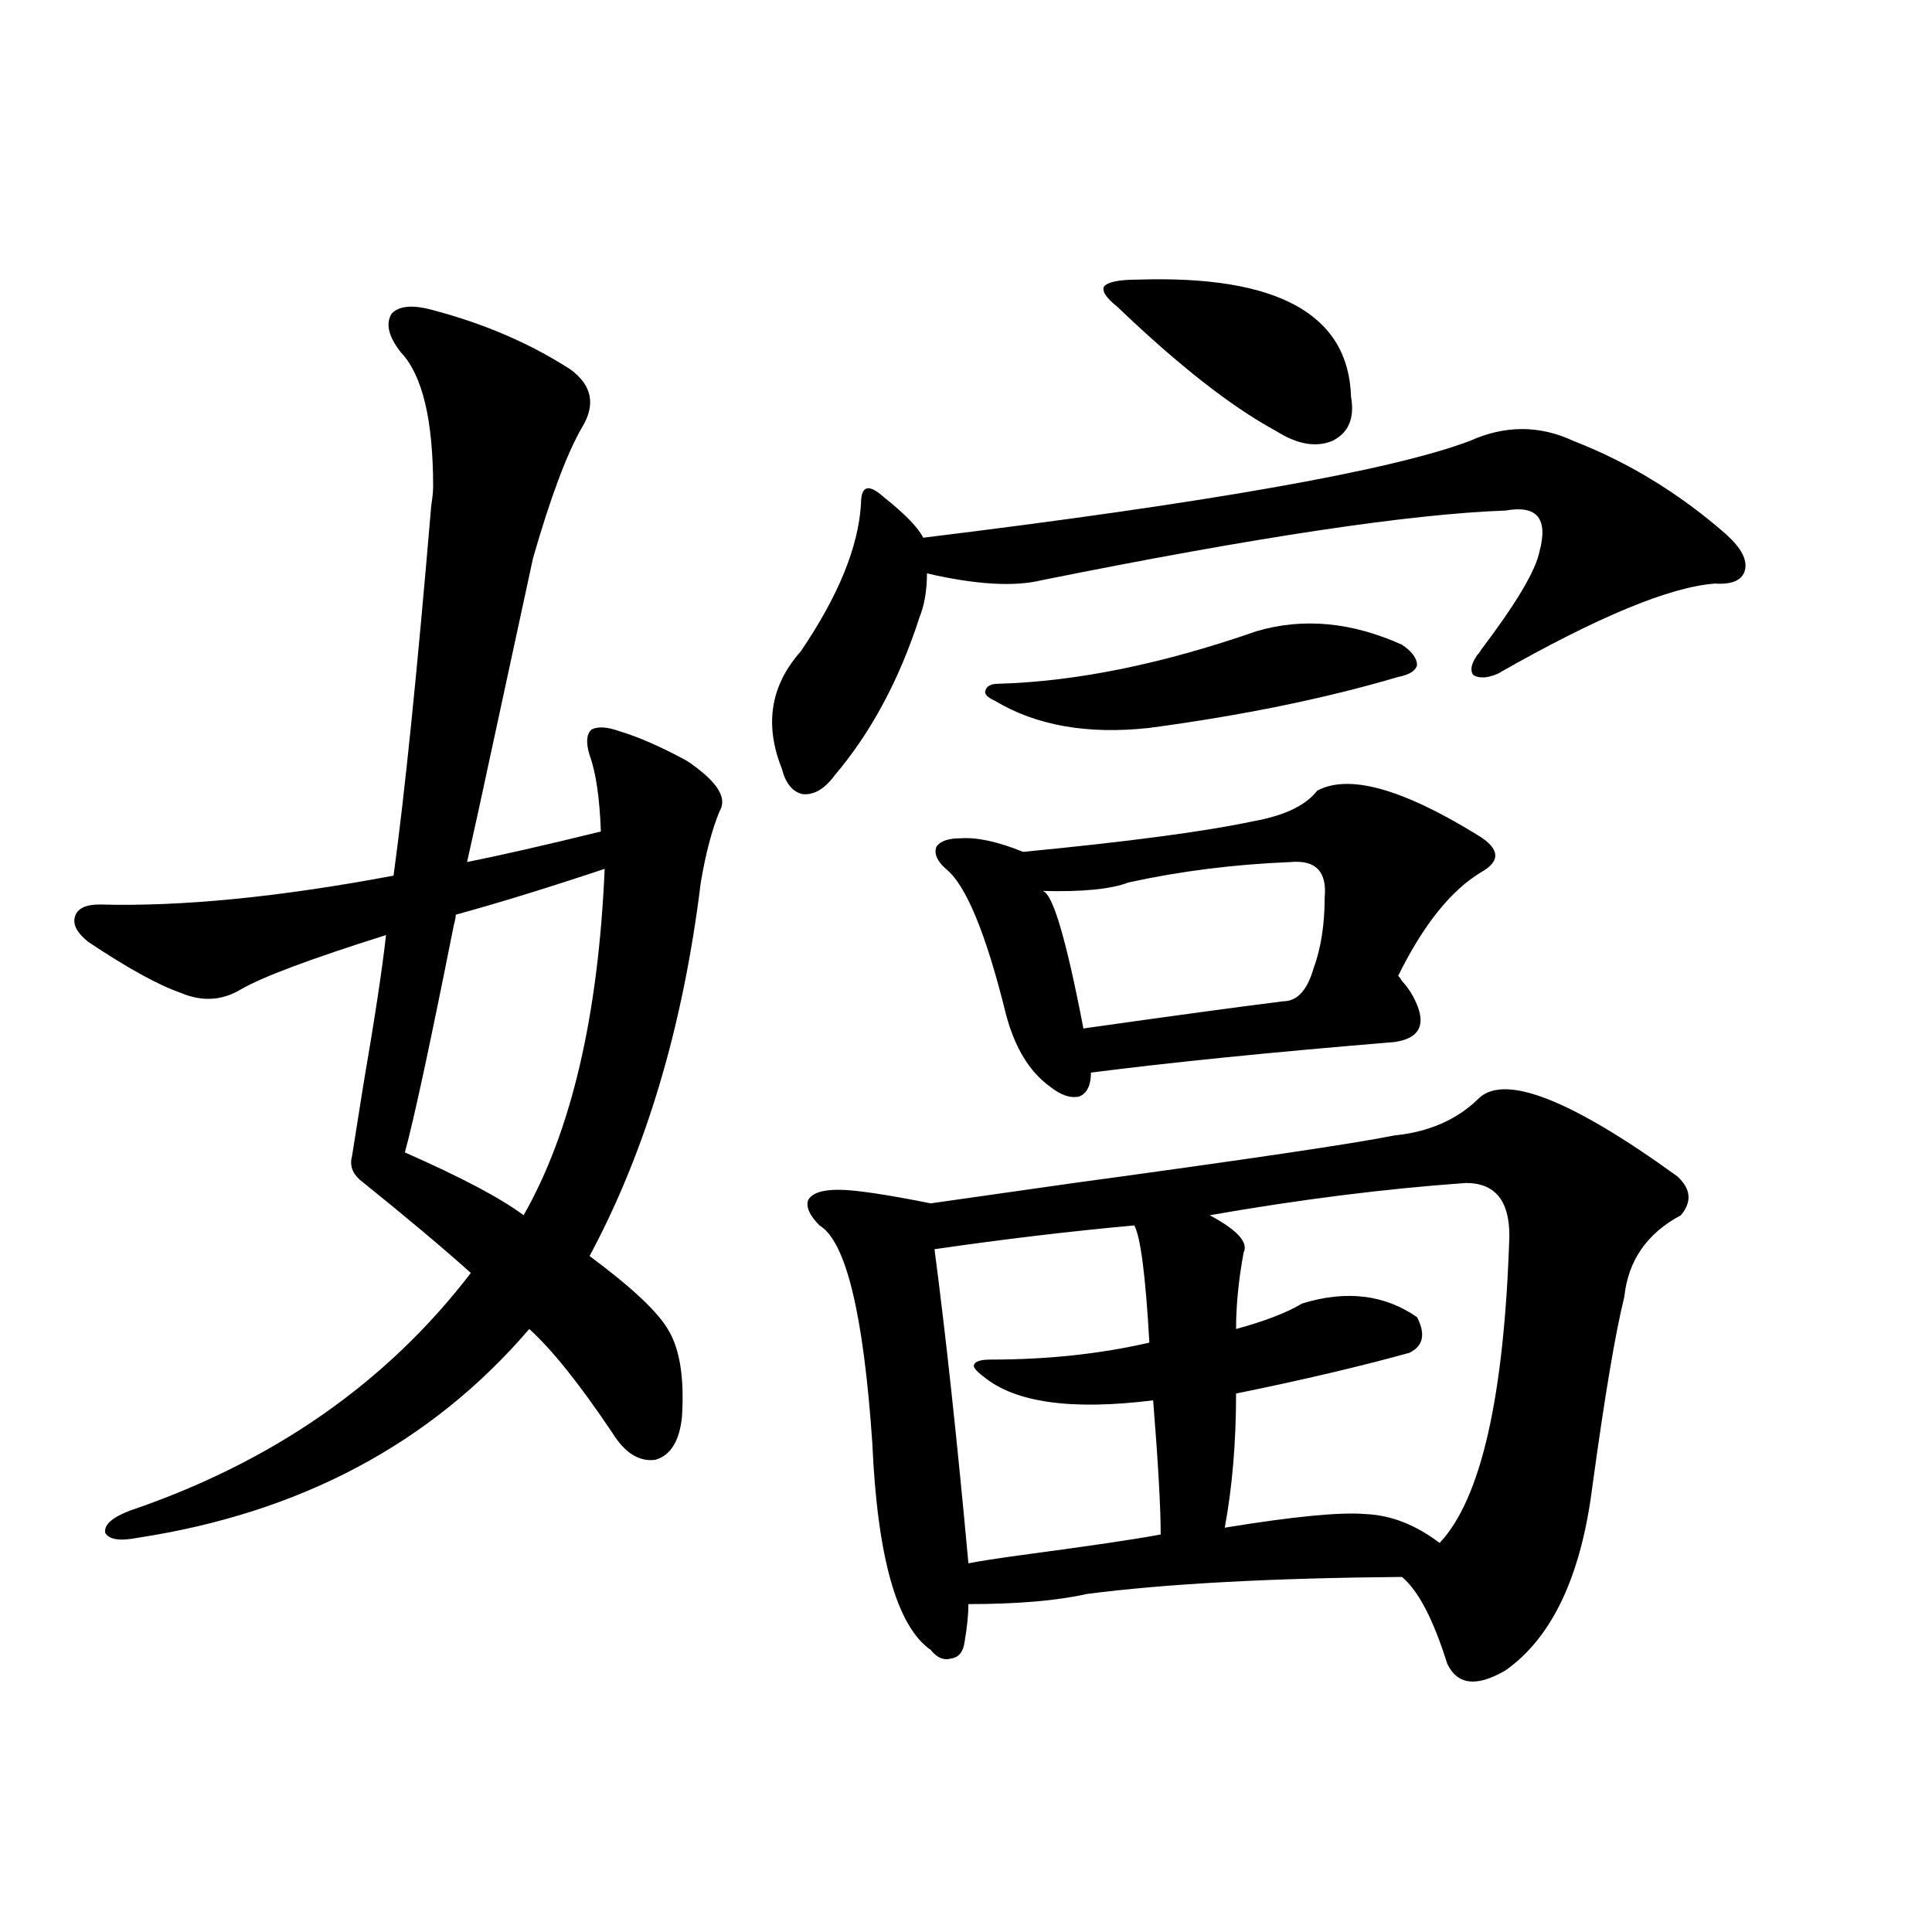 <?xml version="1.0" encoding="utf-8"?>
<!-- Generator: Adobe Illustrator 16.0.0, SVG Export Plug-In . SVG Version: 6.00 Build 0)  -->
<!DOCTYPE svg PUBLIC "-//W3C//DTD SVG 1.1//EN" "http://www.w3.org/Graphics/SVG/1.1/DTD/svg11.dtd">
<svg version="1.1" id="图层_1" xmlns="http://www.w3.org/2000/svg" xmlns:xlink="http://www.w3.org/1999/xlink" x="0px" y="0px"
	 width="1000px" height="1000px" viewBox="0 0 1000 1000" enable-background="new 0 0 1000 1000" xml:space="preserve">
<path d="M224.189,160.551c26.661,7.031,50.396,17.29,71.218,30.762c11.052,8.213,13.003,18.169,5.854,29.883
	c-7.805,13.486-16.265,36.035-25.365,67.676c-3.902,18.169-13.338,61.826-28.292,130.957c-2.606,11.729-4.558,20.518-5.854,26.367
	c17.561-3.516,40.64-8.789,69.267-15.82c-0.655-17.578-2.606-30.762-5.854-39.551c-1.951-6.44-1.631-10.835,0.976-13.184
	c3.247-1.758,8.125-1.455,14.634,0.879c9.756,2.939,21.128,7.91,34.146,14.941c1.951,1.182,3.247,2.061,3.902,2.637
	c13.003,9.38,17.561,17.29,13.658,23.73c-3.902,9.38-7.164,21.685-9.756,36.914c-9.115,74.419-28.292,138.867-57.56,193.359
	c22.104,16.411,35.762,29.307,40.975,38.672c5.854,9.971,8.125,24.912,6.829,44.824c-1.311,12.305-5.854,19.639-13.658,21.973
	c-8.46,1.182-15.944-3.516-22.438-14.063c-16.92-25.186-31.219-43.066-42.926-53.613C223.214,747.084,155.563,783.119,71.022,796
	c-9.115,1.758-14.634,0.879-16.585-2.637c-0.655-4.092,3.567-7.91,12.683-11.426c74.145-25.186,133-66.206,176.581-123.047
	c-13.658-12.305-32.85-28.413-57.56-48.34c-3.902-3.516-5.213-7.607-3.902-12.305c1.296-8.198,3.247-20.503,5.854-36.914
	c5.854-33.975,9.756-59.766,11.707-77.344c-39.023,12.305-64.068,21.685-75.12,28.125c-9.756,5.864-20.167,6.455-31.219,1.758
	c-11.707-4.092-27.651-12.881-47.804-26.367c-5.854-4.683-8.14-9.077-6.829-13.184c1.296-4.092,5.519-6.152,12.683-6.152
	c42.271,1.182,93.001-3.804,152.191-14.941c5.854-42.764,12.348-106.636,19.512-191.602c0.641-4.092,0.976-7.319,0.976-9.668
	c0-34.565-5.533-57.705-16.585-69.434c-6.509-8.198-8.14-14.941-4.878-20.215C206.629,158.217,213.778,157.626,224.189,160.551z
	 M312.968,449.711c-29.923,9.971-55.608,17.881-77.071,23.73c0,1.182-0.335,2.939-0.976,5.273
	c-12.362,62.114-20.822,101.377-25.365,117.773c29.268,12.896,49.755,23.73,61.462,32.52
	C295.728,585.653,309.706,525.888,312.968,449.711z M814.419,228.227c28.612,11.138,54.953,27.246,79.022,48.34
	c7.805,7.031,11.052,13.184,9.756,18.457c-1.311,5.273-6.509,7.622-15.609,7.031c-23.414,1.758-60.821,17.29-112.192,46.582
	c-5.213,2.349-9.436,2.637-12.683,0.879c-1.951-2.334-1.311-5.85,1.951-10.547c0.641-0.576,1.296-1.455,1.951-2.637
	c18.201-24.019,28.292-41.006,30.243-50.977c4.543-16.987-1.311-24.019-17.561-21.094c-49.435,1.758-129.433,13.774-239.994,36.035
	c-14.313,3.516-34.146,2.349-59.511-3.516c0,8.789-1.311,16.411-3.902,22.852c-10.411,32.231-25.045,59.478-43.901,81.738
	c-5.213,7.031-10.731,10.259-16.585,9.668c-5.213-1.167-8.78-5.562-10.731-13.184c-9.115-22.852-5.854-43.066,9.756-60.645
	c19.512-28.701,29.908-54.189,31.219-76.465c0-4.683,0.976-7.319,2.927-7.91c1.951-0.576,4.878,0.879,8.78,4.395
	c11.052,8.789,17.881,15.82,20.487,21.094c148.289-18.154,242.586-34.854,282.92-50.098
	C778.963,220.028,796.858,220.028,814.419,228.227z M764.664,569.242c13.003-14.063,47.469-0.879,103.412,39.551
	c7.149,6.455,7.805,13.184,1.951,20.215c-17.561,9.38-27.316,23.442-29.268,42.188c-4.558,18.169-10.091,50.977-16.585,98.438
	c-5.854,46.294-20.822,77.921-44.877,94.922c-14.969,8.789-25.045,7.608-30.243-3.516c-7.164-22.852-14.969-37.793-23.414-44.824
	c-67.65,0.591-121.948,3.516-162.923,8.789c-15.609,3.516-36.097,5.273-61.462,5.273c0,5.273-0.655,11.715-1.951,19.336
	c-0.655,5.273-2.927,8.199-6.829,8.789c-3.902,1.168-7.484-0.302-10.731-4.395c-17.561-12.305-27.651-48.037-30.243-107.227
	c-4.558-66.797-13.658-104.287-27.316-112.5c-5.213-5.273-7.164-9.668-5.854-13.184c1.951-3.516,7.149-5.273,15.609-5.273
	c8.445,0,24.39,2.349,47.804,7.031c12.348-1.758,37.072-5.273,74.145-10.547c90.395-12.305,145.683-20.503,165.85-24.609
	C739.299,585.941,753.598,579.789,764.664,569.242z M587.107,634.281c-32.529,2.939-66.995,7.031-103.412,12.305
	c5.854,44.536,11.707,98.74,17.561,162.598c5.854-1.167,15.274-2.637,28.292-4.395c35.121-4.683,58.855-8.198,71.218-10.547
	c0-14.063-1.311-37.202-3.902-69.434c-42.285,5.273-71.553,1.182-87.803-12.305c-3.902-2.925-5.533-4.971-4.878-6.152
	c0.641-1.758,3.567-2.637,8.78-2.637c29.268,0,56.584-2.925,81.949-8.789C592.961,660.36,590.354,640.146,587.107,634.281z
	 M681.739,409.281c16.25-8.789,43.901-1.167,82.925,22.852c11.707,7.031,12.348,13.486,1.951,19.336
	c-15.609,9.38-29.923,27.246-42.926,53.613c0.641,0.591,1.296,1.47,1.951,2.637c3.247,3.516,5.854,7.622,7.805,12.305
	c4.543,11.138,0.641,17.578-11.707,19.336c-63.748,5.273-116.095,10.547-157.069,15.82c0,6.455-1.951,10.547-5.854,12.305
	c-4.558,1.182-9.756-0.576-15.609-5.273c-10.411-7.607-17.896-19.912-22.438-36.914c-10.411-42.188-20.822-67.373-31.219-75.586
	c-4.558-4.092-6.188-7.91-4.878-11.426c1.951-2.925,6.174-4.395,12.683-4.395c8.445-0.576,19.177,1.758,32.194,7.031
	c54.633-5.273,94.297-10.547,119.021-15.82C664.819,422.177,675.886,416.903,681.739,409.281z M650.521,326.664
	c24.055-7.031,49.1-4.683,75.12,7.031c5.198,3.516,7.805,7.031,7.805,10.547c-0.655,2.939-3.902,4.985-9.756,6.152
	c-37.728,11.138-80.653,19.927-128.777,26.367c-31.874,3.516-58.535-1.167-79.998-14.063c-3.902-1.758-5.533-3.516-4.878-5.273
	c0.641-2.334,2.927-3.516,6.829-3.516C557.185,352.743,601.741,343.666,650.521,326.664z M668.081,446.195
	c-29.268,1.182-57.239,4.697-83.9,10.547c-9.115,3.516-24.069,4.985-44.877,4.395c5.198,0,12.348,23.73,21.463,71.191
	c45.518-6.44,79.998-11.123,103.412-14.063c7.149,0,12.348-5.562,15.609-16.699c3.902-10.547,5.854-22.852,5.854-36.914
	C686.938,451.181,681.084,445.028,668.081,446.195z M589.059,144.73c72.193-2.334,108.931,17.881,110.241,60.645
	c1.951,11.138-1.311,18.76-9.756,22.852c-8.46,3.516-18.216,1.758-29.268-5.273c-22.773-12.305-50.09-33.687-81.949-64.16
	c-5.854-4.683-8.14-8.198-6.829-10.547C573.449,145.912,579.303,144.73,589.059,144.73z M758.811,612.309
	c-41.63,2.939-85.852,8.501-132.68,16.699c14.299,7.622,20.152,14.063,17.561,19.336c-2.606,14.063-3.902,27.246-3.902,39.551
	c14.954-4.092,26.341-8.486,34.146-13.184c22.759-7.031,42.591-4.683,59.511,7.031c4.543,8.789,3.247,14.941-3.902,18.457
	c-25.365,7.031-55.288,14.063-89.754,21.094c0,25.2-1.951,48.34-5.854,69.434c35.762-5.85,60.151-8.198,73.169-7.031
	c13.003,0.591,25.686,5.576,38.048,14.941c21.463-22.852,33.49-75.874,36.097-159.082
	C781.249,621.4,773.765,612.309,758.811,612.309z"/>
</svg>
